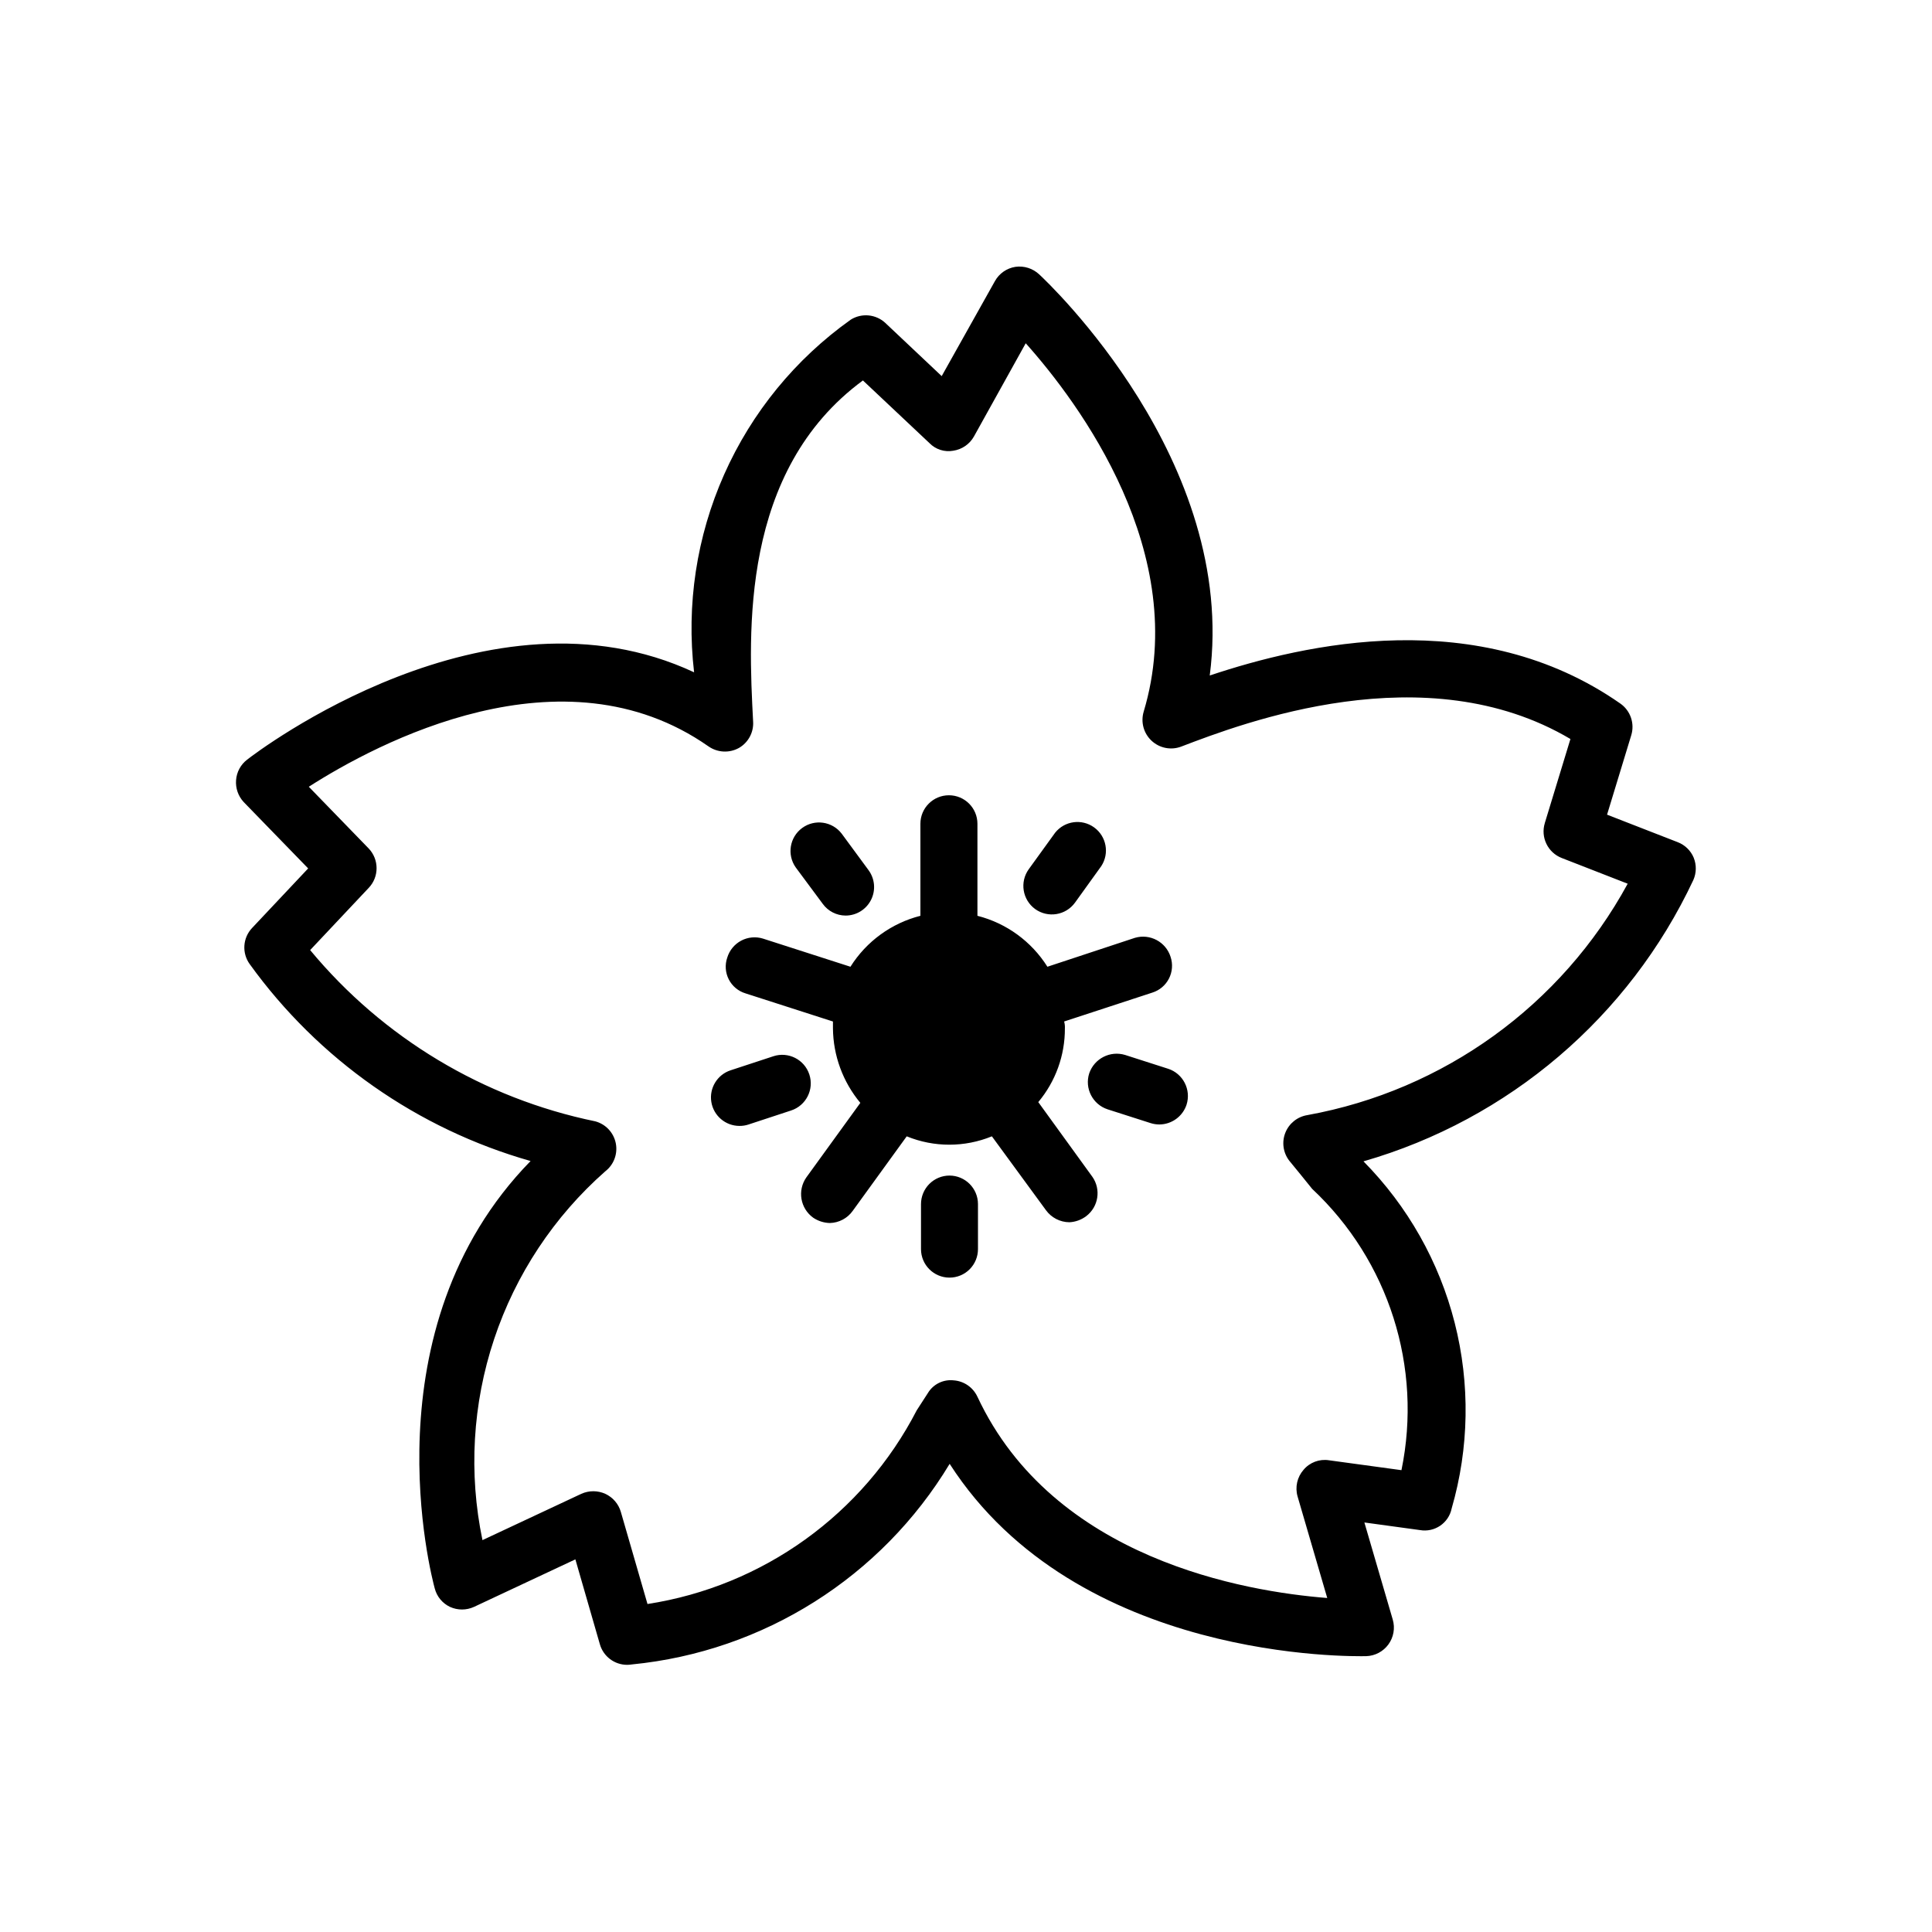 <?xml version="1.0" encoding="UTF-8"?>
<!-- Uploaded to: ICON Repo, www.svgrepo.com, Generator: ICON Repo Mixer Tools -->
<svg fill="#000000" width="800px" height="800px" version="1.1" viewBox="144 144 512 512" xmlns="http://www.w3.org/2000/svg">
 <path d="m592.86 371.32c-0.789-1.895-2.316-3.387-4.231-4.129l-18.742-7.297 6.41-21.039c0.961-3.129-0.203-6.523-2.883-8.402-37.727-26.34-83.492-15.898-108.82-7.438 7.438-56.77-42.863-104.13-45.18-106.29v0.004c-1.688-1.594-4.008-2.336-6.309-2.016-2.301 0.355-4.309 1.754-5.441 3.789l-14.105 25.172-14.953-14.105v-0.004c-2.504-2.309-6.238-2.66-9.129-0.867-14.668 10.422-26.266 24.602-33.57 41.043-7.309 16.445-10.059 34.551-7.965 52.426-54.594-25.496-115.7 20.996-118.46 23.152-1.703 1.309-2.766 3.281-2.922 5.422-0.168 2.133 0.562 4.238 2.016 5.805l17.09 17.594-14.852 15.777c-2.488 2.621-2.758 6.641-0.645 9.574 18.23 25.281 44.457 43.672 74.441 52.191-43.59 44.637-26.199 110.34-25.391 113.3 0.559 2.137 2.035 3.914 4.031 4.859 2.019 0.926 4.344 0.926 6.367 0l26.863-12.594 6.488 22.488c0.922 3.238 3.887 5.473 7.254 5.461 0.406-0.004 0.809-0.039 1.211-0.102 34.898-3.418 66.133-23.129 84.234-53.16 33.797 52.516 107.09 51.004 110.39 50.965 2.344-0.074 4.519-1.23 5.894-3.125 1.375-1.895 1.797-4.32 1.141-6.57l-7.516-25.734 14.73 2.016c3.894 0.68 7.621-1.867 8.402-5.742 4.637-16.023 4.914-32.996 0.805-49.164s-12.457-30.945-24.18-42.812c38.527-11.09 70.391-38.27 87.422-74.562 0.824-1.867 0.863-3.992 0.098-5.887zm-102.39 68.195c-2.637 0.418-4.859 2.195-5.844 4.68-0.984 2.484-0.586 5.301 1.051 7.414 2.016 2.457 4.031 4.918 6.047 7.438h-0.004c20.328 19.039 29.297 47.281 23.68 74.562l-19.203-2.621c-2.543-0.402-5.109 0.562-6.754 2.539-1.688 1.93-2.281 4.59-1.57 7.055l7.859 26.902c-21.664-1.691-72.547-10.258-92.699-53.324h-0.004c-1.145-2.488-3.555-4.156-6.285-4.352-2.762-0.316-5.453 1.016-6.871 3.406l-2.922 4.516c-14.211 27.535-40.734 46.621-71.359 51.348l-7.055-24.383v-0.004c-0.613-2.129-2.121-3.887-4.133-4.816-2.016-0.91-4.328-0.91-6.348 0l-26.199 12.273c-3.695-17.715-2.633-36.09 3.086-53.262 5.715-17.168 15.883-32.516 29.461-44.477 2.266-1.75 3.344-4.633 2.785-7.438-0.559-2.809-2.66-5.055-5.426-5.805-29.613-6.094-56.27-22.102-75.57-45.383l15.516-16.484h0.004c2.777-2.922 2.777-7.512 0-10.438l-15.879-16.363c18.016-11.547 67.188-37.824 105.92-10.699l-0.004-0.004c2.387 1.668 5.512 1.832 8.062 0.426 2.512-1.438 3.977-4.188 3.766-7.074-1.227-23.496-3.465-66.344 29.102-90.324l17.633 16.605c1.641 1.688 4.016 2.445 6.328 2.016 2.305-0.348 4.32-1.738 5.461-3.769l13.723-24.707c14.105 15.781 43.871 55.703 31.258 97.637v0.004c-0.82 2.758-0.008 5.742 2.102 7.703 2.106 1.961 5.141 2.562 7.832 1.547 16.344-6.246 64.75-24.766 103.16-2.016l-6.793 22.289h0.004c-1.156 3.785 0.805 7.816 4.492 9.25l17.473 6.812c-17.555 32.23-48.766 54.777-84.883 61.32zm-57.012 16.305h0.004c2.379 3.356 1.664 7.996-1.613 10.48-1.285 0.965-2.828 1.527-4.434 1.609-2.481-0.012-4.801-1.211-6.246-3.223l-14.309-19.547c-7.234 2.957-15.34 2.957-22.57 0l-14.309 19.75c-1.395 1.965-3.637 3.16-6.047 3.223-1.582-0.035-3.121-0.523-4.434-1.41-3.422-2.469-4.231-7.223-1.812-10.68l14.309-19.75c-4.625-5.551-7.191-12.527-7.258-19.75v-1.812l-23.176-7.457c-1.918-0.582-3.519-1.918-4.434-3.707-0.91-1.785-1.059-3.867-0.402-5.766 0.582-1.93 1.91-3.543 3.688-4.492 1.777-0.945 3.859-1.141 5.785-0.547l23.176 7.457c4.219-6.711 10.855-11.543 18.539-13.5v-24.387c0-4.172 3.383-7.555 7.559-7.555 4.172 0 7.555 3.383 7.555 7.555v24.387c7.684 1.957 14.32 6.789 18.543 13.5l23.176-7.656c4-1.184 8.215 1.059 9.469 5.039 0.633 1.895 0.477 3.969-0.43 5.746-0.91 1.781-2.496 3.125-4.406 3.723l-23.375 7.656v0.004c0.164 0.59 0.234 1.199 0.199 1.812 0.035 7.144-2.465 14.07-7.051 19.547zm-78.594-81.961c-2.363-3.367-1.598-8.008 1.723-10.438s7.973-1.758 10.473 1.512l7.074 9.613h-0.004c1.719 2.289 1.996 5.352 0.715 7.914-1.281 2.559-3.894 4.176-6.758 4.176-2.394-0.012-4.641-1.164-6.047-3.102zm63.461 11.043v0.004c-3.375-2.457-4.133-7.176-1.691-10.562l6.992-9.672c2.519-3.148 7.062-3.766 10.328-1.402 3.266 2.363 4.106 6.871 1.902 10.25l-6.973 9.691c-2.453 3.375-7.172 4.133-10.559 1.695zm40.125 51.855c-1.031 3.113-3.934 5.223-7.215 5.238-0.789-0.004-1.57-0.125-2.316-0.363l-11.387-3.648c-3.969-1.297-6.148-5.555-4.879-9.531 1.344-3.93 5.559-6.09 9.531-4.875l11.367 3.648v-0.004c3.977 1.289 6.164 5.551 4.898 9.535zm-55.277 26.316v11.93c0.008 2.008-0.781 3.934-2.195 5.356-1.414 1.426-3.336 2.223-5.344 2.223-4.164 0-7.547-3.371-7.559-7.535v-11.93c-0.004-2.004 0.789-3.93 2.199-5.352 1.414-1.422 3.336-2.223 5.34-2.227 4.164 0 7.547 3.371 7.559 7.535zm-49.516-24.785-11.324 3.727c-0.762 0.25-1.559 0.371-2.359 0.363-3.711 0-6.871-2.691-7.465-6.352-0.59-3.664 1.566-7.215 5.086-8.379l11.348-3.727v-0.004c3.965-1.301 8.238 0.859 9.539 4.828 1.305 3.969-0.855 8.238-4.824 9.543z"/>
</svg>